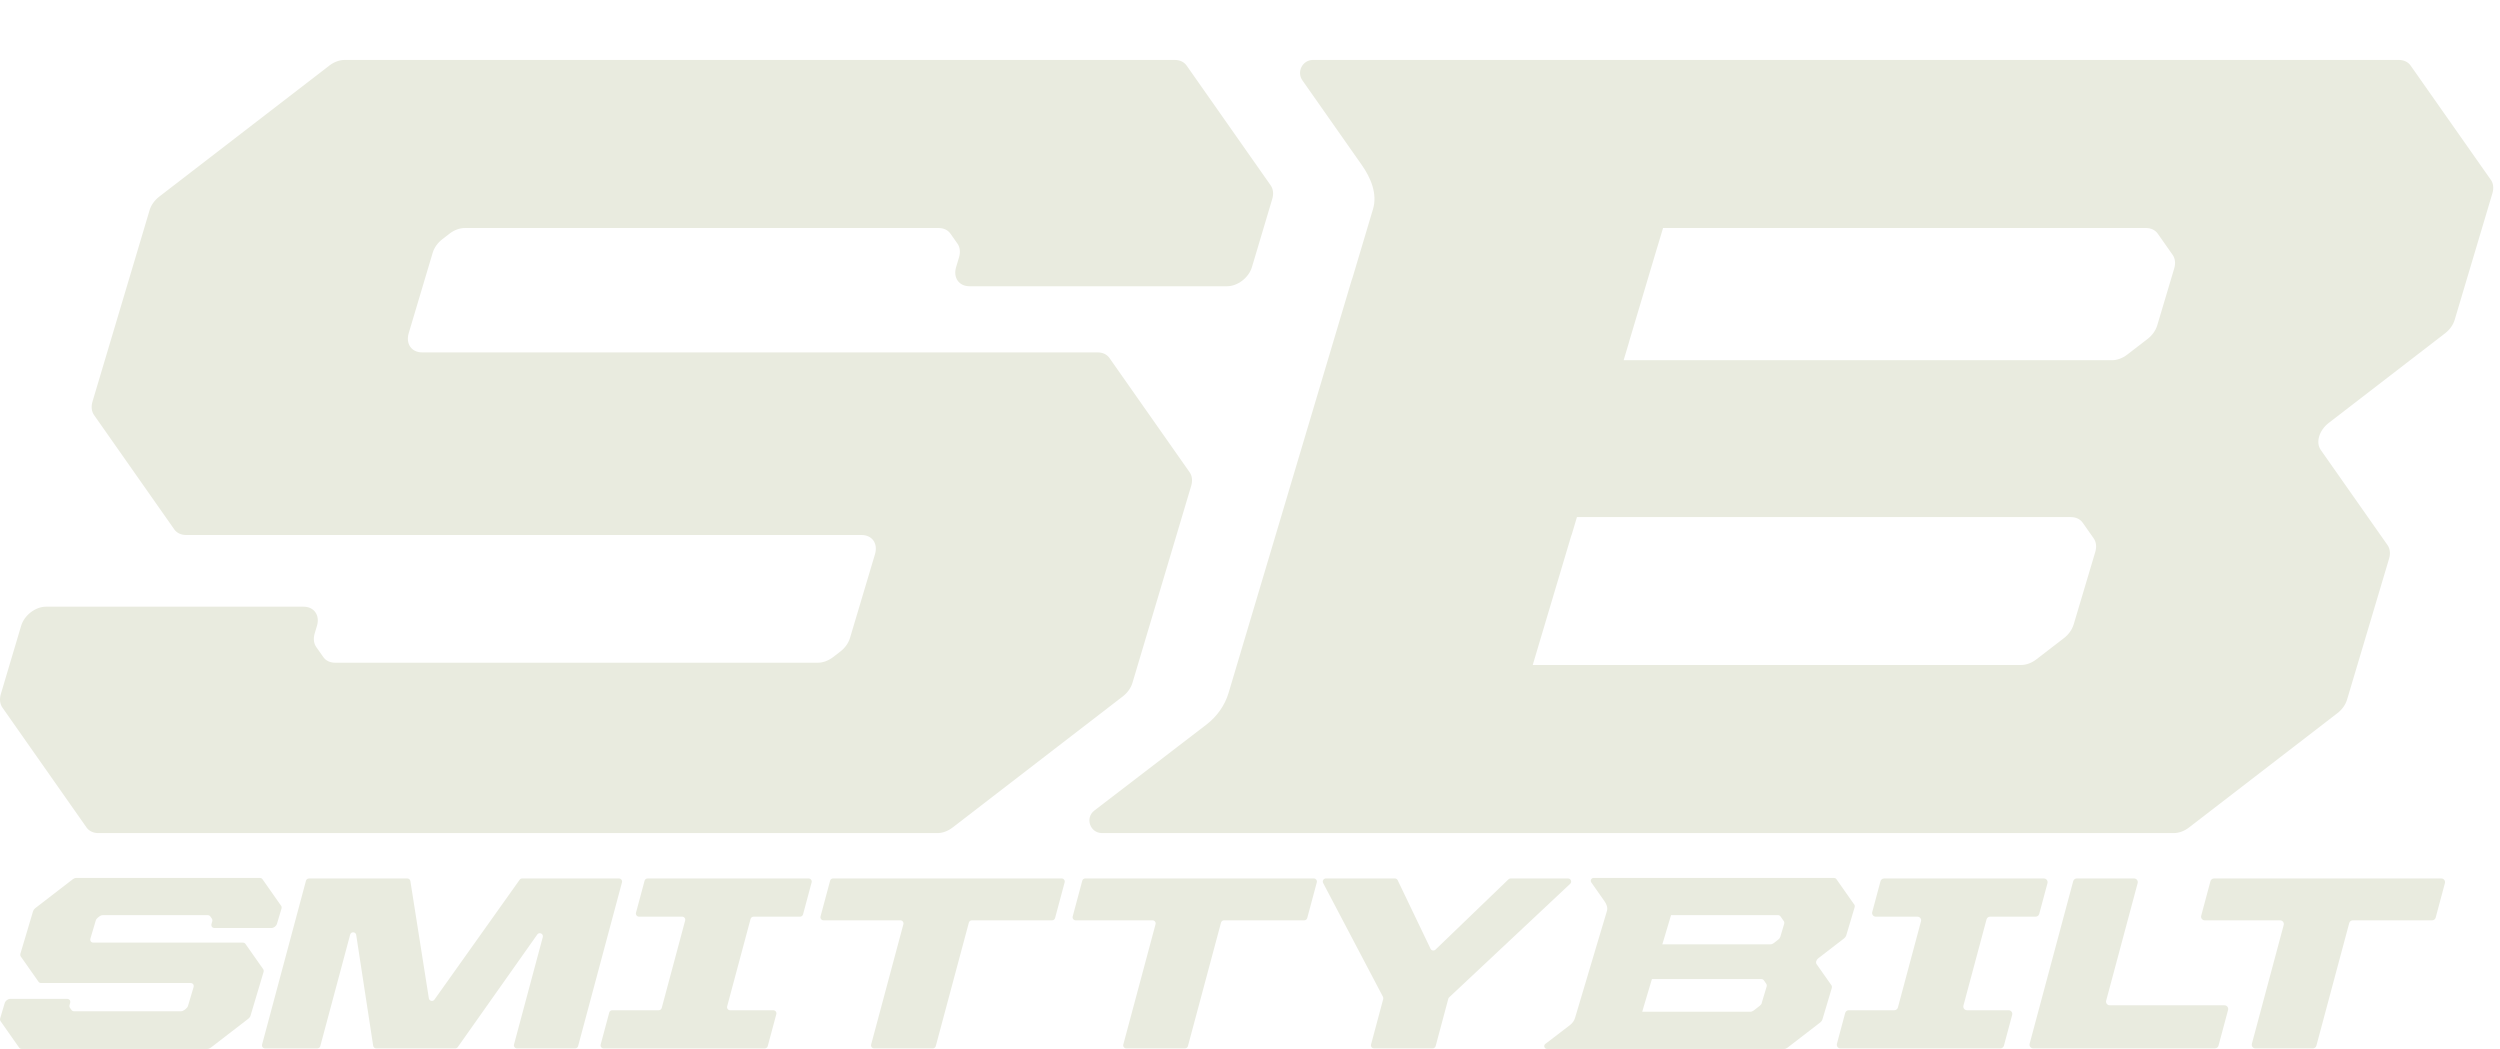 <svg width="286" height="120" viewBox="0 0 286 120" fill="none" xmlns="http://www.w3.org/2000/svg">
<g clip-path="url(#clip0_11_39)">
<path d="M212.116 103.469L210.085 100.576C210.021 100.484 209.914 100.436 209.786 100.436H182.312C182.046 100.436 181.893 100.735 182.046 100.952L183.551 103.096C183.774 103.411 183.951 103.818 183.835 104.21L183.321 105.935C183.312 105.962 183.303 105.99 183.294 106.017L181.67 111.461C181.67 111.461 181.67 111.464 181.67 111.467L180.183 116.452C180.092 116.761 179.893 117.043 179.627 117.251L176.785 119.428C176.544 119.612 176.675 119.997 176.978 119.997H204.1C204.229 119.997 204.366 119.945 204.486 119.856L208.241 116.963C208.361 116.871 208.446 116.749 208.486 116.621L209.186 114.275L209.55 113.052C209.587 112.923 209.575 112.801 209.511 112.709L207.819 110.302C207.688 110.112 207.779 109.807 208.024 109.617L210.966 107.351C211.086 107.259 211.171 107.137 211.211 107.008L211.373 106.464L212.165 103.809C212.202 103.681 212.19 103.558 212.125 103.466L212.116 103.469ZM190.313 107.568C190.313 107.568 190.313 107.559 190.316 107.552L190.753 106.084L190.765 106.045L191.025 105.173C191.025 105.173 191.025 105.17 191.025 105.167L191.169 104.69H203.384C203.513 104.69 203.62 104.742 203.684 104.83L204.063 105.369C204.128 105.461 204.143 105.583 204.103 105.711L203.8 106.727L203.675 107.152C203.635 107.28 203.55 107.403 203.43 107.494L202.913 107.892C202.794 107.984 202.657 108.033 202.528 108.033H190.169L190.31 107.565L190.313 107.568ZM201.559 114.724C201.522 114.853 201.433 114.975 201.314 115.067L200.614 115.605C200.494 115.697 200.357 115.746 200.228 115.746H187.869L188.01 115.269C188.01 115.269 188.01 115.263 188.01 115.26L188.836 112.486C188.842 112.467 188.848 112.449 188.854 112.431L188.982 112.002H201.479C201.608 112.002 201.715 112.054 201.779 112.143L202.057 112.541C202.121 112.633 202.137 112.755 202.097 112.883L201.684 114.263L201.546 114.721L201.559 114.724Z" fill="#E9EBDF"/>
<path d="M32.153 103.613L30.024 100.579C29.96 100.487 29.853 100.438 29.725 100.438H8.719C8.591 100.438 8.453 100.49 8.334 100.579L4.028 103.898C3.909 103.989 3.823 104.112 3.783 104.24L3.12 106.47L2.34 109.085C2.303 109.213 2.315 109.335 2.379 109.427L4.41 112.317C4.474 112.409 4.581 112.458 4.71 112.458H21.8C21.929 112.458 22.036 112.51 22.1 112.599C22.164 112.69 22.18 112.813 22.14 112.941L21.935 113.632L21.51 115.064C21.473 115.192 21.384 115.315 21.265 115.406L21.082 115.547C20.962 115.639 20.825 115.688 20.696 115.688H8.481C8.352 115.688 8.245 115.636 8.181 115.547L8.001 115.293C7.937 115.201 7.924 115.079 7.961 114.951L8.019 114.755C8.099 114.489 7.946 114.272 7.68 114.272H1.165C0.899 114.272 0.618 114.489 0.538 114.755L0.024 116.48C-0.012 116.608 -7.52816e-05 116.731 0.064 116.822L2.193 119.856C2.257 119.948 2.364 119.997 2.493 119.997H23.724C23.852 119.997 23.99 119.945 24.109 119.856L28.416 116.538C28.532 116.446 28.621 116.324 28.66 116.195L29.599 113.048L30.147 111.21C30.183 111.082 30.171 110.959 30.107 110.868L28.076 107.977C28.012 107.886 27.905 107.837 27.776 107.837H10.686C10.558 107.837 10.45 107.785 10.386 107.696C10.322 107.604 10.307 107.482 10.347 107.354L10.61 106.47L10.952 105.317C10.989 105.188 11.078 105.066 11.197 104.974L11.38 104.833C11.496 104.742 11.637 104.693 11.766 104.693H23.755C23.883 104.693 23.99 104.745 24.054 104.833L24.235 105.087C24.299 105.179 24.314 105.301 24.275 105.43L24.201 105.681C24.122 105.947 24.275 106.164 24.541 106.164H31.058C31.324 106.164 31.606 105.947 31.685 105.681L32.199 103.956C32.236 103.827 32.223 103.705 32.159 103.613H32.153Z" fill="#E9EBDF"/>
<path d="M284.95 20.571L275.771 7.496C275.484 7.086 274.995 6.857 274.416 6.857H150.205C149.006 6.863 148.306 8.215 148.997 9.197L155.793 18.883C156.796 20.311 157.6 22.149 157.074 23.92L154.744 31.722C154.707 31.847 154.661 31.973 154.615 32.098L147.275 56.712C147.275 56.712 147.272 56.727 147.269 56.737L140.547 79.277C140.131 80.672 139.238 81.95 138.033 82.88L125.193 92.728C124.105 93.563 124.695 95.303 126.068 95.303H248.689C249.27 95.303 249.894 95.074 250.426 94.661L267.4 81.586C267.933 81.176 268.33 80.62 268.502 80.039L271.664 69.435L273.312 63.906C273.487 63.325 273.419 62.768 273.132 62.358L265.492 51.47C264.893 50.617 265.305 49.231 266.416 48.375L279.717 38.129C280.249 37.719 280.646 37.163 280.818 36.582L281.552 34.117L285.13 22.115C285.304 21.534 285.24 20.978 284.953 20.568L284.95 20.571ZM186.374 39.09C186.38 39.068 186.383 39.044 186.389 39.022L188.368 32.389L188.42 32.208L189.594 28.272C189.594 28.272 189.604 28.254 189.607 28.241L190.255 26.082H245.484C246.065 26.082 246.551 26.311 246.842 26.724L248.551 29.159C248.839 29.569 248.903 30.125 248.732 30.706L247.362 35.297L246.787 37.224C246.612 37.805 246.218 38.362 245.686 38.772L243.355 40.567C242.823 40.977 242.196 41.209 241.618 41.209H185.744L186.377 39.09H186.374ZM237.22 71.451C237.046 72.032 236.651 72.588 236.119 72.998L232.957 75.433C232.424 75.843 231.797 76.075 231.219 76.075H175.345L175.984 73.925C175.984 73.925 175.991 73.9 175.994 73.888L179.734 61.343C179.759 61.26 179.789 61.178 179.823 61.098L180.401 59.156H236.905C237.486 59.156 237.972 59.385 238.26 59.798L239.52 61.593C239.807 62.003 239.872 62.56 239.7 63.141L237.841 69.38L237.223 71.454L237.22 71.451Z" fill="#E9EBDF"/>
<path d="M145.37 21.213L135.745 7.496C135.457 7.086 134.968 6.857 134.39 6.857H39.423C38.842 6.857 38.218 7.086 37.686 7.496L18.216 22.495C17.684 22.904 17.286 23.461 17.115 24.042L14.108 34.12L10.582 45.94C10.408 46.522 10.475 47.078 10.763 47.488L19.938 60.563C20.225 60.972 20.715 61.205 21.293 61.205H98.567C99.148 61.205 99.634 61.434 99.922 61.844C100.209 62.254 100.273 62.811 100.102 63.392L99.169 66.517L97.239 72.986C97.065 73.567 96.671 74.124 96.138 74.534L95.306 75.173C94.774 75.583 94.147 75.815 93.569 75.815H38.343C37.762 75.815 37.276 75.586 36.989 75.173L36.178 74.02C35.891 73.61 35.826 73.053 35.998 72.472L36.261 71.594C36.621 70.386 35.933 69.405 34.725 69.405H5.261C4.052 69.405 2.78 70.383 2.419 71.594L0.095 79.4C-0.079 79.981 -0.012 80.537 0.275 80.947L9.9 94.664C10.188 95.074 10.677 95.306 11.255 95.306H107.243C107.825 95.306 108.448 95.077 108.981 94.664L128.45 79.666C128.983 79.256 129.38 78.699 129.552 78.118L133.797 63.881L136.274 55.574C136.448 54.993 136.381 54.437 136.093 54.027L126.918 40.952C126.631 40.542 126.141 40.313 125.563 40.313H48.289C47.708 40.313 47.222 40.084 46.934 39.674C46.647 39.264 46.583 38.707 46.754 38.126L47.947 34.123L49.501 28.914C49.675 28.333 50.069 27.776 50.602 27.367L51.433 26.724C51.966 26.315 52.593 26.085 53.171 26.085H107.372C107.953 26.085 108.439 26.315 108.727 26.724L109.537 27.877C109.825 28.287 109.889 28.844 109.718 29.425L109.378 30.56C109.017 31.768 109.705 32.746 110.914 32.746H140.378C141.586 32.746 142.859 31.768 143.22 30.56L145.547 22.758C145.721 22.177 145.654 21.62 145.367 21.21L145.37 21.213Z" fill="#E9EBDF"/>
<path d="M35.34 100.497H46.598C46.772 100.497 46.919 100.622 46.947 100.796L49.06 114.207C49.109 114.519 49.516 114.617 49.699 114.357L59.447 100.646C59.514 100.552 59.621 100.497 59.734 100.497H70.812C71.044 100.497 71.212 100.717 71.154 100.943L66.135 119.676C66.093 119.832 65.955 119.939 65.793 119.939H59.144C58.911 119.939 58.743 119.719 58.801 119.492L62.095 107.204C62.196 106.821 61.691 106.586 61.465 106.907L52.366 119.789C52.299 119.884 52.192 119.939 52.076 119.939H43.041C42.867 119.939 42.717 119.81 42.693 119.639L40.75 106.956C40.692 106.577 40.157 106.549 40.059 106.919L36.64 119.679C36.597 119.835 36.459 119.942 36.297 119.942H30.324C30.092 119.942 29.921 119.722 29.982 119.495L35.001 100.763C35.043 100.607 35.181 100.5 35.343 100.5L35.34 100.497Z" fill="#E9EBDF"/>
<path d="M70.041 115.572H75.359C75.519 115.572 75.659 115.464 75.702 115.308L78.381 105.311C78.442 105.084 78.271 104.864 78.039 104.864H73.099C72.867 104.864 72.699 104.644 72.757 104.417L73.739 100.76C73.781 100.604 73.919 100.497 74.081 100.497H92.508C92.74 100.497 92.912 100.717 92.851 100.943L91.869 104.604C91.826 104.76 91.688 104.867 91.526 104.867H86.208C86.049 104.867 85.908 104.974 85.865 105.13L83.186 115.128C83.125 115.351 83.296 115.575 83.528 115.575H88.468C88.7 115.575 88.872 115.795 88.81 116.021L87.829 119.679C87.789 119.835 87.648 119.942 87.486 119.942H69.059C68.827 119.942 68.655 119.722 68.717 119.495L69.698 115.835C69.738 115.679 69.879 115.572 70.041 115.572Z" fill="#E9EBDF"/>
<path d="M103.011 105.286H94.212C93.979 105.286 93.811 105.066 93.869 104.84L94.964 100.757C95.004 100.601 95.144 100.494 95.306 100.494H121.453C121.685 100.494 121.853 100.714 121.795 100.94L120.7 105.023C120.658 105.179 120.52 105.286 120.358 105.286H111.18C111.021 105.286 110.88 105.393 110.837 105.549L107.051 119.676C107.008 119.832 106.87 119.939 106.708 119.939H100.001C99.769 119.939 99.6 119.719 99.659 119.493L103.347 105.733C103.408 105.506 103.237 105.286 103.004 105.286H103.011Z" fill="#E9EBDF"/>
<path d="M131.858 105.286H123.059C122.826 105.286 122.655 105.066 122.716 104.84L123.811 100.757C123.851 100.601 123.991 100.494 124.154 100.494H150.3C150.532 100.494 150.701 100.714 150.643 100.94L149.548 105.023C149.505 105.179 149.367 105.286 149.205 105.286H140.027C139.868 105.286 139.727 105.393 139.684 105.549L135.898 119.676C135.855 119.832 135.714 119.939 135.555 119.939H128.848C128.616 119.939 128.445 119.719 128.506 119.493L132.194 105.733C132.255 105.506 132.084 105.286 131.852 105.286H131.858Z" fill="#E9EBDF"/>
<path d="M158.215 114.039L151.367 101.017C151.242 100.781 151.413 100.497 151.679 100.497H159.576C159.714 100.497 159.836 100.576 159.894 100.698L163.653 108.537C163.757 108.754 164.044 108.806 164.219 108.638L172.571 100.594C172.638 100.53 172.724 100.497 172.816 100.497H179.385C179.706 100.497 179.862 100.888 179.627 101.108L165.788 114.091C165.739 114.137 165.705 114.195 165.687 114.256L164.237 119.673C164.194 119.829 164.056 119.936 163.894 119.936H157.19C156.958 119.936 156.787 119.716 156.848 119.489L158.239 114.293C158.261 114.207 158.252 114.116 158.212 114.036L158.215 114.039Z" fill="#E9EBDF"/>
<path d="M211.499 115.571H216.713C216.903 115.571 217.071 115.443 217.12 115.259L219.762 105.396C219.833 105.13 219.634 104.867 219.356 104.867H214.591C214.312 104.867 214.113 104.604 214.184 104.338L215.129 100.811C215.178 100.628 215.346 100.5 215.536 100.5H233.825C234.1 100.5 234.302 100.763 234.232 101.029L233.287 104.555C233.238 104.738 233.07 104.867 232.88 104.867H227.665C227.476 104.867 227.307 104.995 227.259 105.179L224.616 115.042C224.546 115.308 224.745 115.571 225.023 115.571H229.785C230.06 115.571 230.262 115.834 230.192 116.1L229.247 119.627C229.198 119.81 229.029 119.939 228.84 119.939H210.55C210.272 119.939 210.073 119.676 210.144 119.41L211.089 115.883C211.138 115.7 211.306 115.571 211.495 115.571H211.499Z" fill="#E9EBDF"/>
<path d="M237.575 100.497H244.141C244.416 100.497 244.618 100.76 244.548 101.026L240.945 114.477C240.875 114.743 241.074 115.006 241.352 115.006H254.485C254.76 115.006 254.962 115.269 254.892 115.535L253.797 119.624C253.748 119.807 253.579 119.936 253.39 119.936H232.596C232.32 119.936 232.119 119.673 232.189 119.407L237.174 100.809C237.223 100.625 237.391 100.497 237.581 100.497H237.575Z" fill="#E9EBDF"/>
<path d="M260.849 105.286H252.225C251.946 105.286 251.748 105.023 251.818 104.757L252.876 100.809C252.925 100.625 253.093 100.497 253.283 100.497H279.292C279.57 100.497 279.769 100.76 279.698 101.026L278.64 104.974C278.591 105.158 278.423 105.286 278.233 105.286H269.159C268.97 105.286 268.801 105.415 268.752 105.598L264.994 119.627C264.945 119.81 264.776 119.939 264.587 119.939H258.02C257.742 119.939 257.543 119.676 257.614 119.41L261.256 105.818C261.327 105.552 261.128 105.289 260.849 105.289V105.286Z" fill="#E9EBDF"/>
</g>
<defs>
<clipPath id="clip0_11_39">
<rect width="285.225" height="120" fill="white"/>
</clipPath>
</defs>
</svg>
